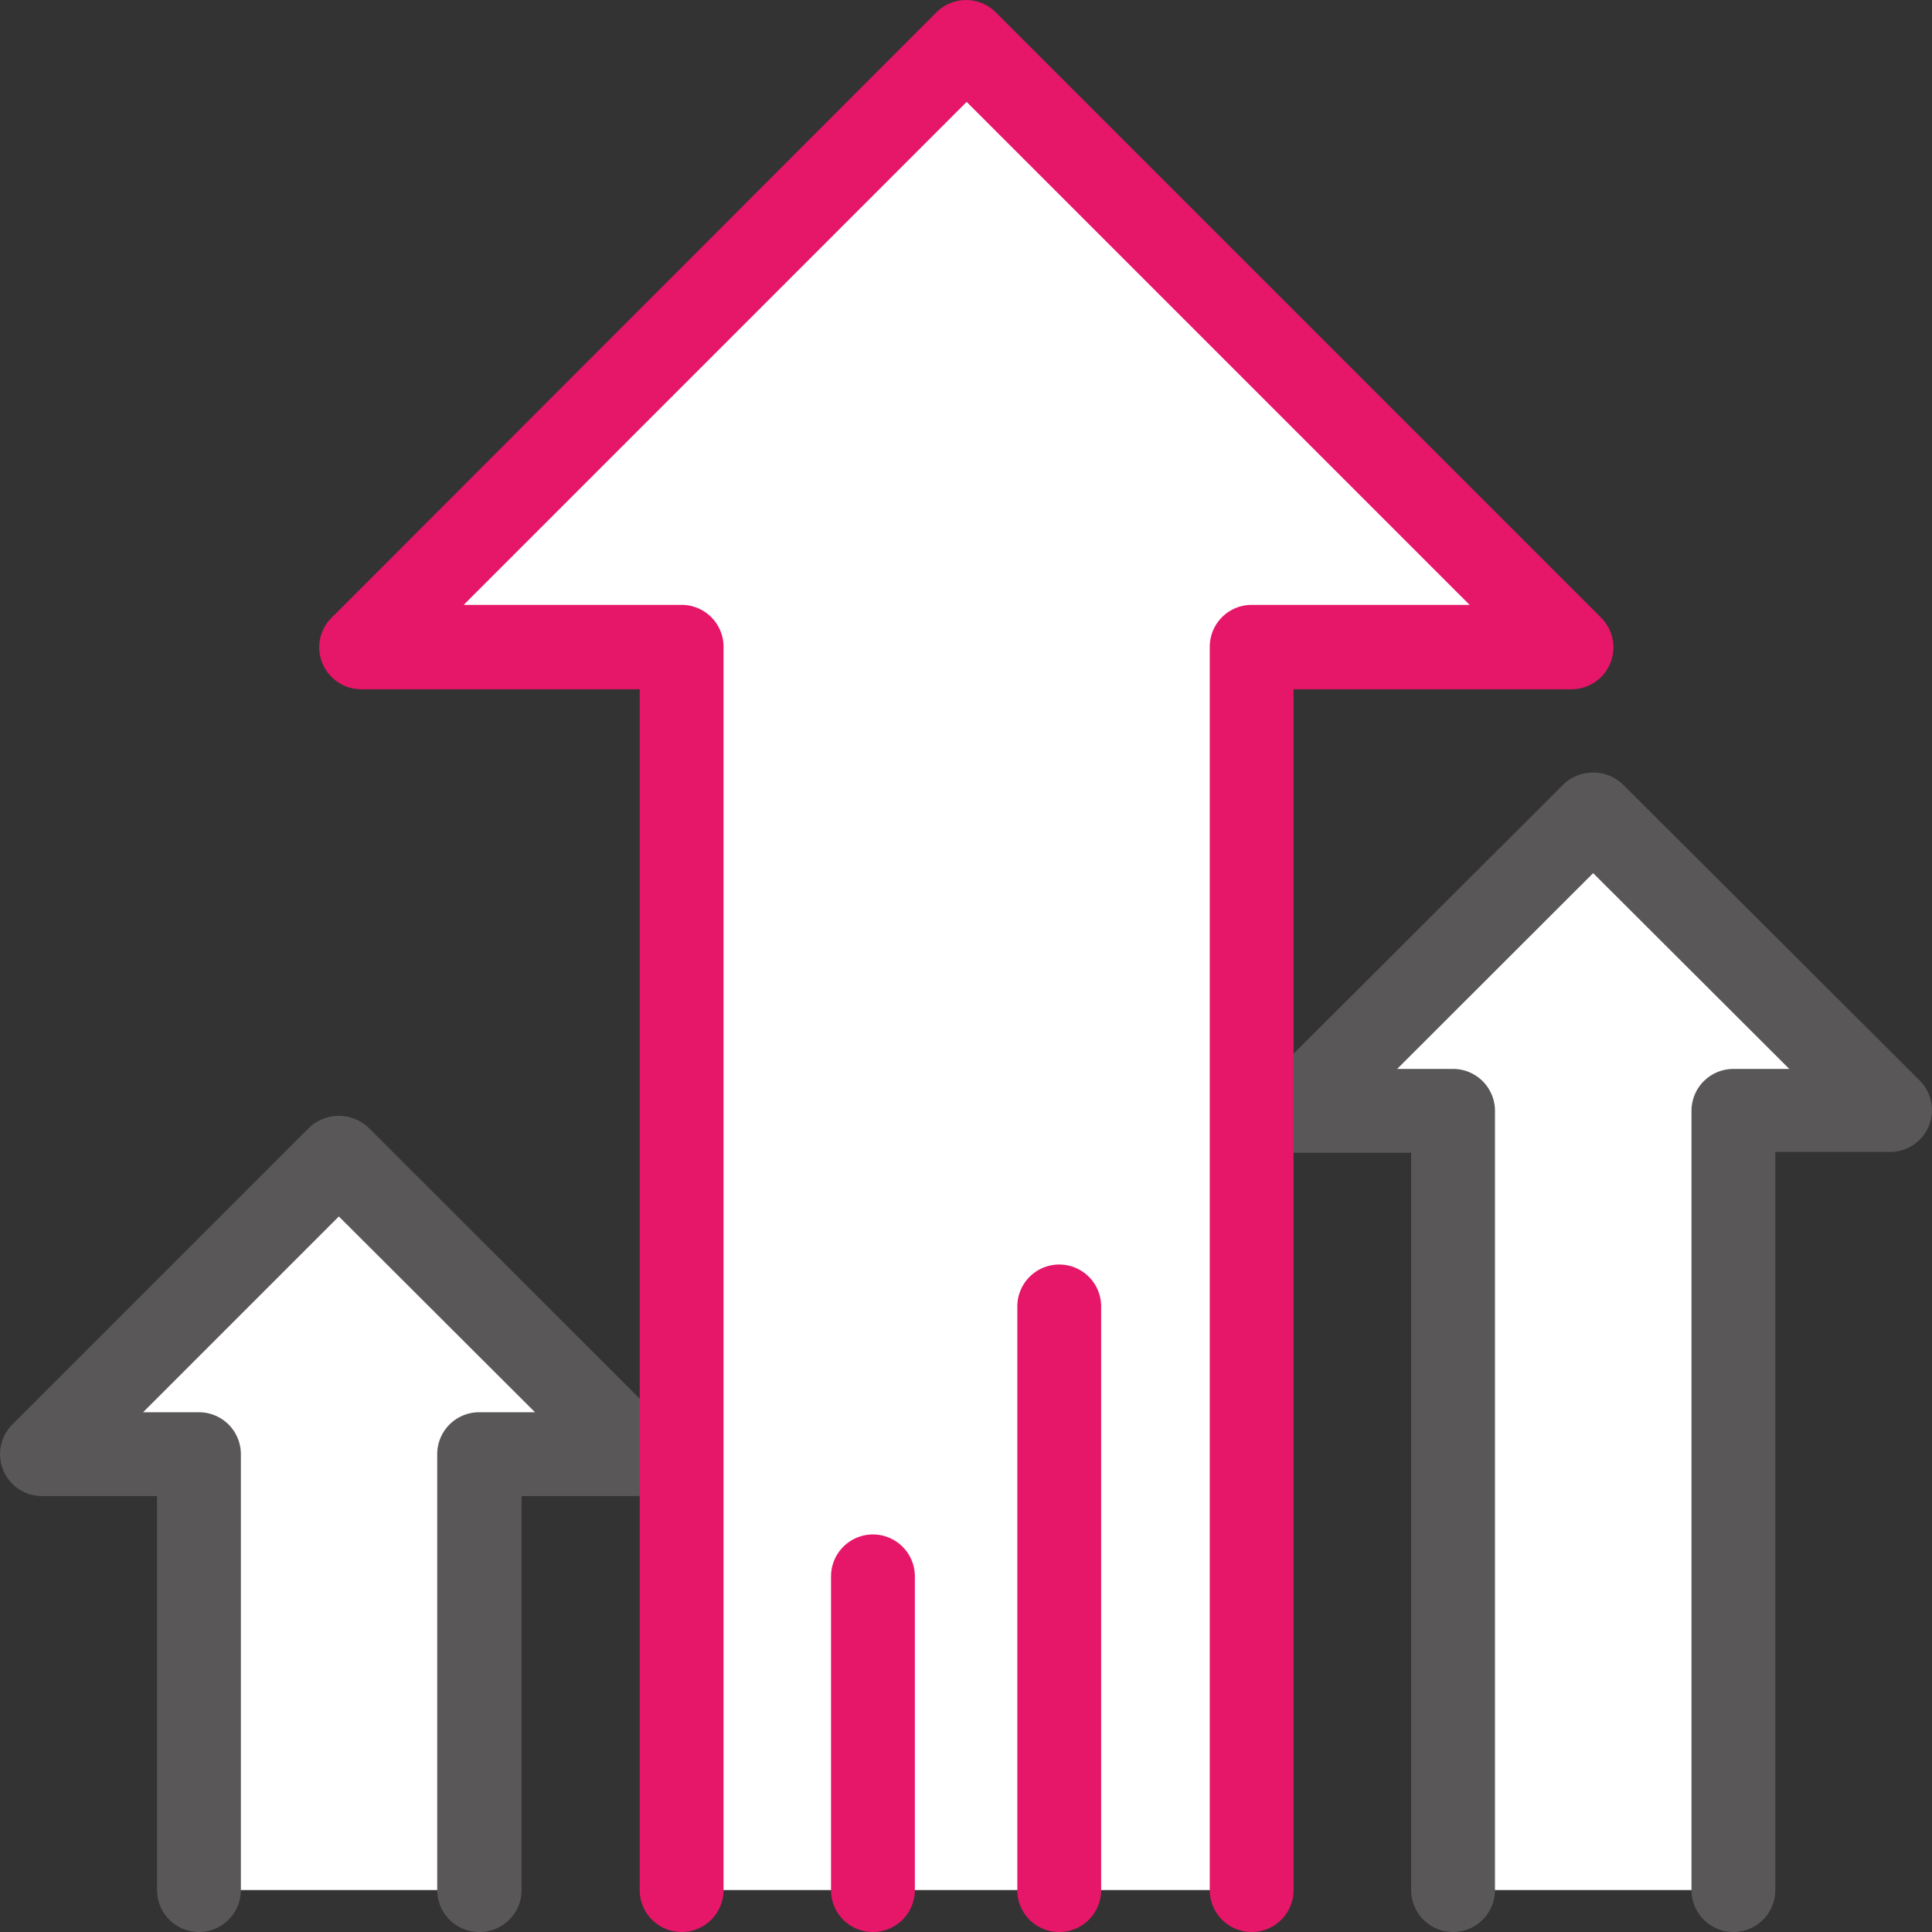 <svg xmlns="http://www.w3.org/2000/svg" viewBox="0 0 103.71 103.71"><rect x="0" y="0" width="103.71" height="103.71" fill="#333333" stroke="none"/><defs><style>.cls-1{fill:#fff;}.cls-2{fill:#595757;}.cls-3{fill:#e61668;}</style></defs><title>자산 1</title><g id="레이어_2" data-name="레이어 2"><g id="icons"><polyline class="cls-1" points="93.05 101.46 93.05 59.63 101.46 59.63 85.52 43.69 69.58 59.63 77.99 59.63 77.99 101.46"/><path class="cls-2" d="M93.05,103.71a2.25,2.25,0,0,1-2.25-2.25V59.63a2.25,2.25,0,0,1,2.25-2.25h3L85.52,46.87,75,57.38h3a2.25,2.25,0,0,1,2.25,2.25v41.83a2.25,2.25,0,0,1-4.5,0V61.88H69.58A2.25,2.25,0,0,1,68,58L83.93,42.1a2.32,2.32,0,0,1,3.18,0L103.05,58a2.25,2.25,0,0,1-1.59,3.84H95.3v39.58A2.25,2.25,0,0,1,93.05,103.71Z"/><polyline class="cls-1" points="25.72 101.46 25.72 78.06 34.14 78.06 18.19 62.12 2.25 78.06 10.66 78.06 10.66 101.46"/><path class="cls-2" d="M25.72,103.71a2.25,2.25,0,0,1-2.25-2.25V78.06a2.25,2.25,0,0,1,2.25-2.25h3L18.19,65.3,7.68,75.81h3a2.25,2.25,0,0,1,2.25,2.25v23.4a2.25,2.25,0,0,1-4.5,0V80.31H2.25A2.25,2.25,0,0,1,.66,76.47L16.6,60.53a2.32,2.32,0,0,1,3.18,0L35.73,76.47a2.25,2.25,0,0,1,.48,2.45,2.22,2.22,0,0,1-2.07,1.39H28v21.15A2.25,2.25,0,0,1,25.72,103.71Z"/><polyline class="cls-1" points="67.19 101.46 67.19 34.72 84.33 34.72 51.86 2.25 19.39 34.72 36.52 34.72 36.52 101.46"/><path class="cls-3" d="M67.19,103.71a2.25,2.25,0,0,1-2.25-2.25V34.72a2.25,2.25,0,0,1,2.25-2.25h11.7l-27-27-27,27h11.7a2.25,2.25,0,0,1,2.25,2.25v66.74a2.25,2.25,0,0,1-4.5,0V37H19.39a2.26,2.26,0,0,1-2.08-1.39,2.23,2.23,0,0,1,.49-2.45L50.27.66a2.25,2.25,0,0,1,3.18,0L85.92,33.13A2.25,2.25,0,0,1,84.33,37H69.44v64.49A2.25,2.25,0,0,1,67.19,103.71Z"/><path class="cls-3" d="M46.86,103.71a2.24,2.24,0,0,1-2.25-2.25V84.62a2.25,2.25,0,0,1,4.5,0v16.84A2.25,2.25,0,0,1,46.86,103.71Z"/><path class="cls-3" d="M56.86,103.71a2.24,2.24,0,0,1-2.25-2.25V70.13a2.25,2.25,0,0,1,4.5,0v31.33A2.25,2.25,0,0,1,56.86,103.71Z"/></g></g></svg>